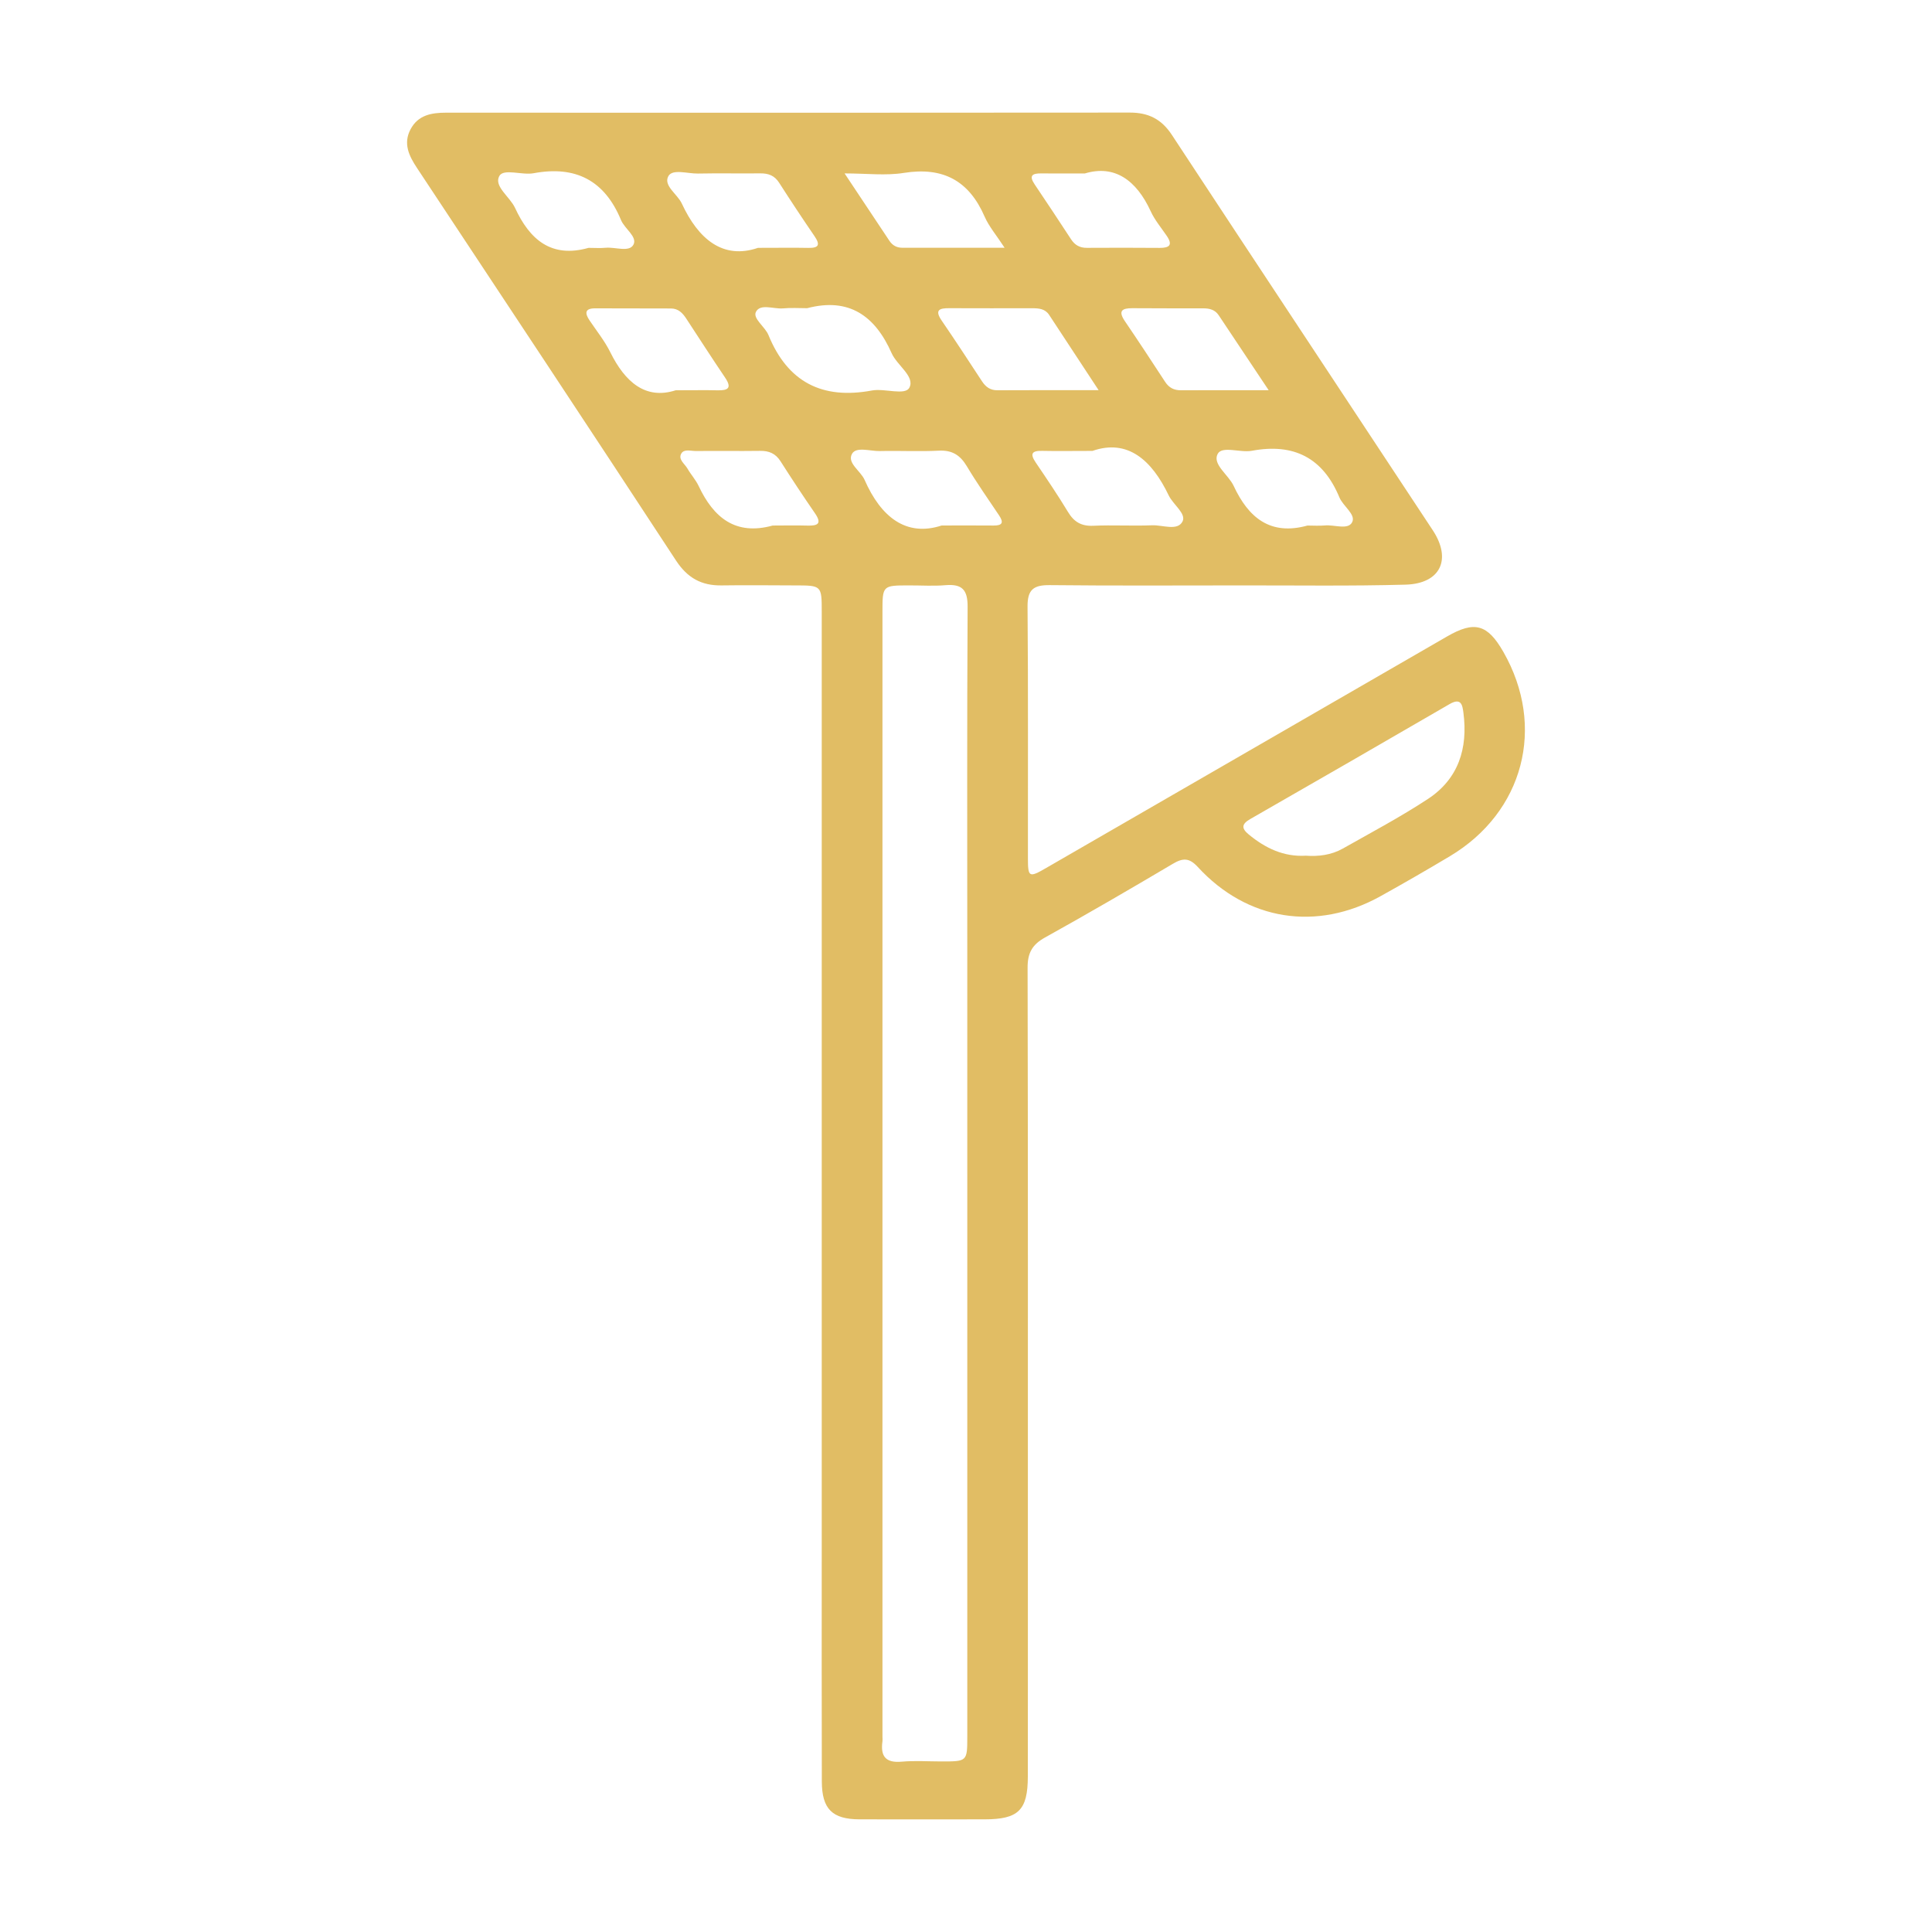 <?xml version="1.0" encoding="UTF-8" standalone="no"?><!DOCTYPE svg PUBLIC "-//W3C//DTD SVG 1.1//EN" "http://www.w3.org/Graphics/SVG/1.1/DTD/svg11.dtd"><svg width="100%" height="100%" viewBox="0 0 1250 1250" version="1.1" xmlns="http://www.w3.org/2000/svg" xmlns:xlink="http://www.w3.org/1999/xlink" xml:space="preserve" xmlns:serif="http://www.serif.com/" style="fill-rule:evenodd;clip-rule:evenodd;stroke-linejoin:round;stroke-miterlimit:2;"><path id="Solar-lighting-19" serif:id="Solar lighting 19" d="M380.801,160.364c3.743,-0 7.485,0.276 11.197,-0.062c6.165,-0.552 15.061,3.068 17.822,-1.963c2.76,-5.123 -5.675,-10.276 -8.037,-15.982c-10.583,-25.644 -29.417,-35.337 -56.534,-30.276c-7.577,1.411 -19.479,-3.282 -22.239,1.871c-3.559,6.657 6.901,13.344 10.245,20.614c9.417,20.338 23.313,32.638 47.546,25.798m465.125,179.663c3.742,0 7.515,0.276 11.227,-0.061c6.135,-0.614 15.031,3.129 17.699,-2.117c2.516,-5 -5.858,-10.276 -8.251,-16.012c-10.644,-25.675 -29.571,-35.246 -56.657,-30.184c-7.577,1.411 -19.294,-3.405 -22.147,2.086c-3.466,6.717 7.024,13.404 10.399,20.674c9.54,20.491 23.65,32.301 47.73,25.614m-346.014,0c7.485,0 15,-0.184 22.454,0.031c6.565,0.184 9.663,-1.074 4.908,-7.976c-7.638,-11.073 -15.061,-22.331 -22.3,-33.681c-3.191,-5 -7.454,-6.779 -13.191,-6.687c-13.834,0.184 -27.699,-0.031 -41.534,0.092c-3.251,0.031 -7.638,-1.472 -9.448,1.626c-2.208,3.834 2.209,6.626 3.958,9.693c2.239,3.896 5.368,7.301 7.27,11.319c9.662,20.491 23.834,32.209 47.883,25.583m201.995,-227.792c-11.871,-0 -20.092,0.061 -28.313,-0.031c-5.644,-0.061 -8.037,1.38 -4.203,7.055c7.976,11.779 15.767,23.651 23.559,35.522c2.454,3.773 5.644,5.613 10.245,5.583c15.675,-0.092 31.381,-0.092 47.086,0.03c6.381,0.031 8.62,-1.871 4.602,-7.791c-3.589,-5.276 -7.792,-10.246 -10.399,-15.951c-9.264,-20.154 -23.436,-30.215 -42.577,-24.417m-264.725,140.276c11.472,0 19.294,-0.153 27.117,0.031c6.748,0.153 9.386,-1.472 4.877,-8.16c-8.558,-12.668 -16.841,-25.521 -25.215,-38.313c-2.331,-3.558 -5.123,-6.441 -9.785,-6.472c-16.411,-0.031 -32.823,-0.092 -49.234,-0.092c-6.595,0.031 -6.625,3.159 -3.527,7.761c4.57,6.81 9.816,13.313 13.435,20.613c9.571,19.356 22.853,30.921 42.332,24.632m383.652,-0.03c-11.779,-17.669 -22.086,-33.129 -32.393,-48.59c-2.331,-3.466 -5.89,-4.386 -9.816,-4.386c-15.307,-0.031 -30.644,0.031 -45.982,-0.092c-6.718,-0.031 -9.356,1.718 -4.877,8.344c8.834,12.975 17.454,26.104 26.043,39.264c2.485,3.834 5.736,5.521 10.276,5.49c17.914,-0.092 35.828,-0.03 56.749,-0.03m-330.4,-92.117c13.834,-0 23.159,-0.154 32.484,0.03c6.964,0.154 7.853,-2.055 4.019,-7.668c-7.792,-11.381 -15.399,-22.884 -22.853,-34.51c-3.006,-4.693 -6.994,-6.104 -12.27,-6.043c-13.405,0.154 -26.841,-0.153 -40.276,0.123c-6.595,0.123 -16.35,-3.16 -19.08,1.626c-3.466,6.165 5.797,11.595 8.681,17.791c10.705,23.068 26.656,36.381 49.295,28.651m159.54,-0.062c-5.368,-8.221 -10.123,-13.742 -12.914,-20.122c-10.123,-23.283 -26.902,-32.332 -52.209,-28.313c-11.748,1.901 -24.049,0.337 -38.405,0.337c10.798,16.196 19.877,29.847 28.957,43.528c2.025,3.037 4.694,4.57 8.436,4.57c21.196,-0.03 42.423,0 66.135,0m-40.706,179.694c14.203,0 23.896,-0.061 33.59,0.031c5.705,0.061 6.656,-1.963 3.527,-6.595c-7.086,-10.552 -14.386,-20.951 -20.889,-31.841c-4.326,-7.178 -9.54,-10.46 -18.16,-10c-12.638,0.644 -25.368,-0.061 -38.068,0.246c-6.227,0.153 -15.276,-3.037 -18.006,1.779c-3.374,5.981 5.552,10.981 8.16,16.932c10.49,23.896 26.81,36.994 49.846,29.448m97.547,-48.251c-13.835,-0 -23.19,0.184 -32.516,-0.031c-6.717,-0.153 -8.067,1.84 -4.141,7.607c7.117,10.491 14.233,21.013 20.798,31.872c3.896,6.472 8.62,9.325 16.35,8.987c12.668,-0.582 25.368,0.215 38.067,-0.306c6.81,-0.276 16.442,3.834 19.694,-2.424c2.668,-5.061 -6.074,-10.951 -8.927,-16.932c-10.92,-22.822 -26.503,-36.718 -49.325,-28.773m3.988,-39.295c-11.595,-17.669 -21.81,-33.16 -31.994,-48.681c-2.608,-3.988 -6.657,-4.325 -10.859,-4.325c-17.914,-0 -35.829,0.061 -53.743,-0.031c-6.442,-0.061 -9.662,1.135 -4.908,8.067c8.865,12.915 17.424,26.074 26.013,39.172c2.423,3.681 5.337,5.89 10.03,5.859c20.859,-0.122 41.718,-0.061 65.461,-0.061m-188.559,-53.037c-5.246,-0 -10.491,-0.368 -15.675,0.123c-6.074,0.521 -14.663,-3.283 -17.485,2.27c-2.178,4.263 5.859,9.54 8.098,14.969c12.454,30.46 34.786,41.871 66.902,35.89c8.282,-1.565 21.565,3.466 24.295,-1.871c3.711,-7.24 -7.976,-14.326 -11.503,-22.301c-10.645,-24.019 -27.454,-36.227 -54.632,-29.08m322.639,354.235c8.221,0.582 16.442,-0.43 23.773,-4.54c18.528,-10.46 37.362,-20.46 55.123,-32.117c19.816,-12.975 26.043,-32.761 23.068,-55.706c-0.645,-5.092 -1.442,-10.092 -8.957,-5.736c-42.945,24.939 -85.982,49.724 -129.05,74.418c-5.46,3.159 -5.828,5.92 -0.92,9.938c10.736,8.835 22.546,14.571 36.963,13.743m-219.05,206.013l-0,-139.203c-0,-75.982 -0.215,-151.933 0.215,-227.915c0.061,-10.982 -3.62,-14.786 -14.234,-13.927c-7.791,0.675 -15.705,0.123 -23.558,0.154c-17.301,-0 -17.301,0.03 -17.301,17.239l0,727.457c0,1.135 0.123,2.27 -0.03,3.374c-1.289,9.54 2.147,13.865 12.392,12.976c8.528,-0.767 17.178,-0.154 25.798,-0.154c16.687,0 16.718,0 16.718,-16.288l-0,-363.713m-94.172,240.277l-0,-604.082c-0,-17.056 -0.031,-17.086 -17.516,-17.086c-15.736,-0.031 -31.442,-0.246 -47.178,-0c-13.098,0.214 -22.208,-4.816 -29.632,-16.166c-55.552,-84.847 -111.595,-169.357 -167.547,-253.928c-5.214,-7.883 -9.049,-15.828 -4.141,-25.061c4.878,-9.203 13.559,-10.706 23.037,-10.706c147.455,0.062 294.91,0.092 442.364,-0.061c11.994,-0 20.43,4.233 27.117,14.387c56.104,85.368 112.577,170.491 168.804,255.798c12.454,18.865 5.031,34.602 -17.577,35.246c-35.889,0.981 -71.84,0.429 -107.761,0.491c-40.797,0.03 -81.595,0.245 -122.393,-0.184c-10.46,-0.123 -14.509,2.822 -14.417,13.895c0.46,54.295 0.184,108.559 0.245,162.823c0,12.301 0.767,12.669 11.626,6.38c86.534,-49.938 173.038,-99.908 259.541,-149.877c17.761,-10.277 26.166,-8.007 36.473,10.03c27.607,48.344 13.159,103.62 -34.694,132.179c-14.785,8.834 -29.693,17.423 -44.755,25.797c-41.257,22.976 -86.319,15.951 -118.313,-18.895c-5.613,-6.105 -9.724,-5.829 -16.227,-1.964c-27.362,16.197 -54.847,32.209 -82.638,47.639c-8.313,4.601 -11.258,10.092 -11.227,19.54c0.276,126.135 0.184,252.24 0.184,378.375c-0,48.283 0.03,96.565 -0.031,144.848c-0.031,21.902 -6.043,27.761 -28.037,27.761c-26.963,0.03 -53.896,0.061 -80.859,-0c-17.577,-0.062 -24.326,-6.596 -24.387,-24.479c-0.153,-50.92 -0.061,-101.81 -0.061,-152.7Z" style="fill:#e1bd64;fill-rule:nonzero;"/></svg>